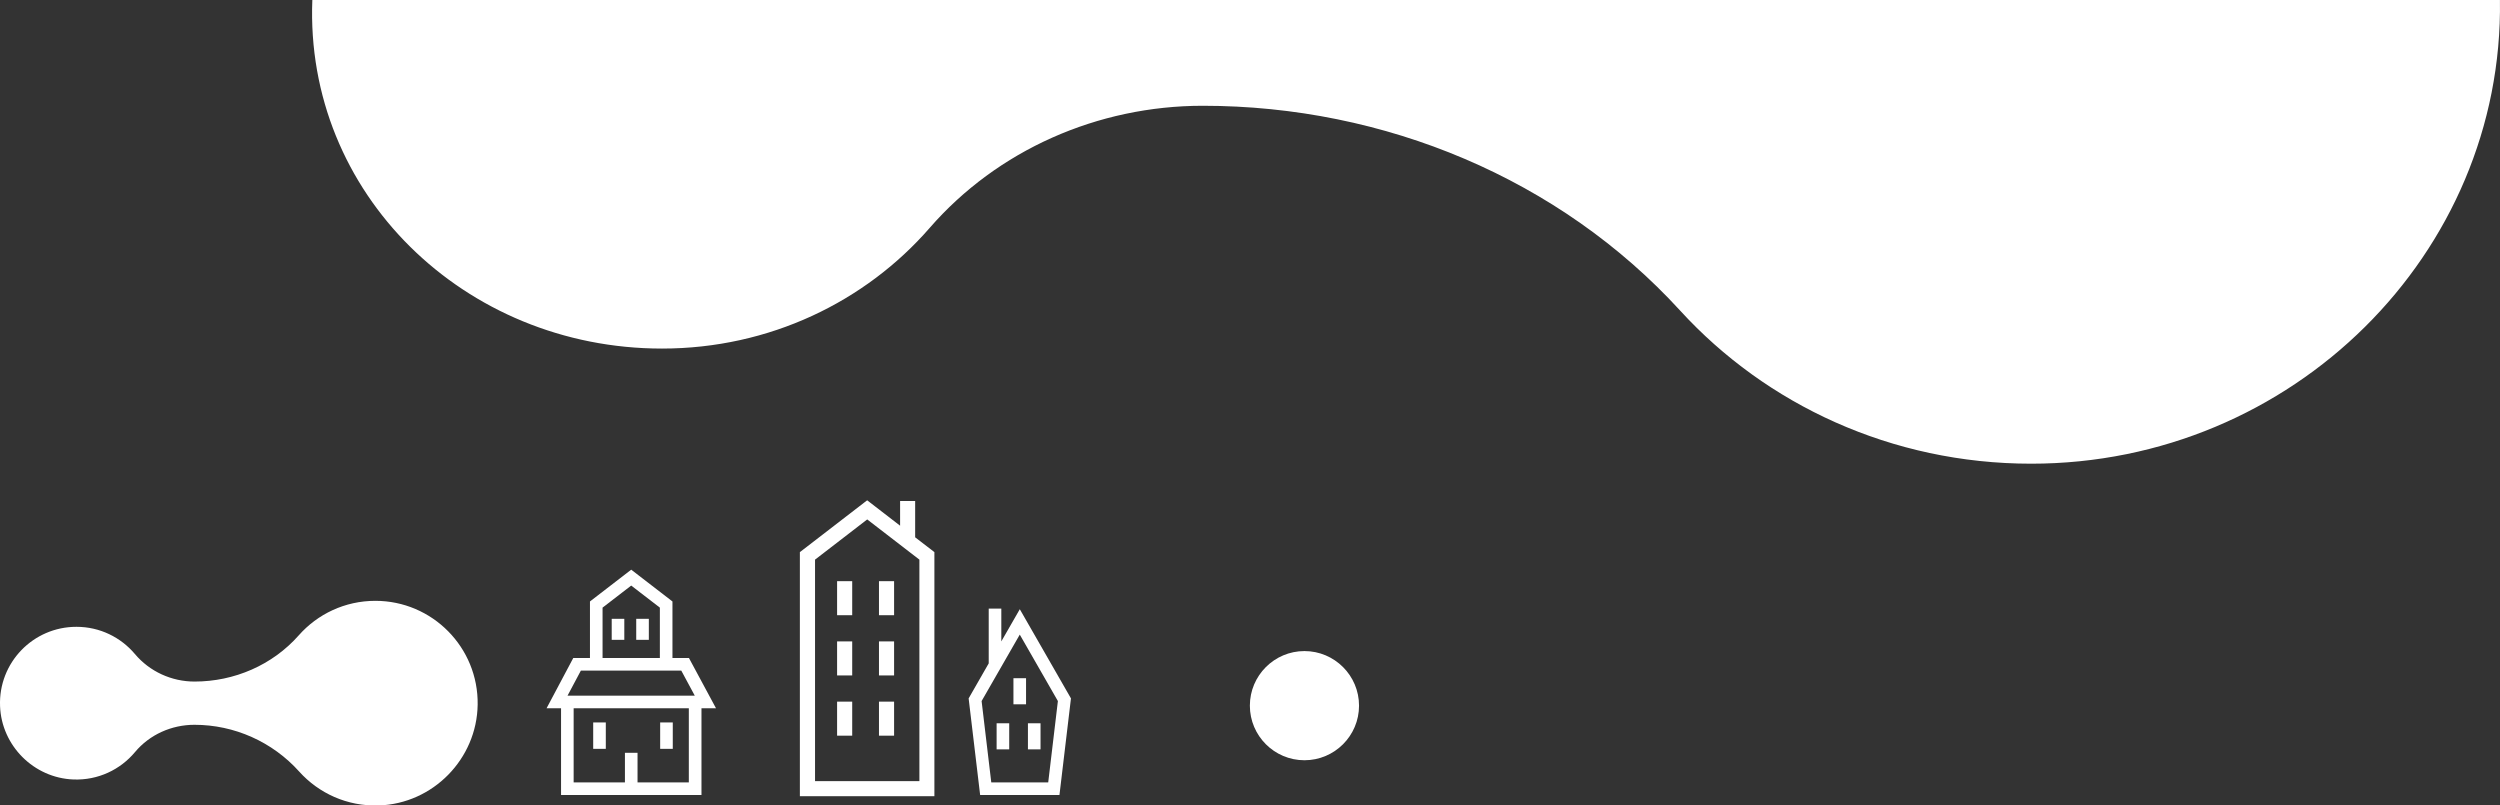 <?xml version="1.0" encoding="UTF-8"?>
<svg id="_圖層_2" data-name="圖層 2" xmlns="http://www.w3.org/2000/svg" viewBox="0 0 478.17 154.06">
  <rect x="0" y="0" width="478.17" height="154.06" fill="#333333" stroke="none"/>
  <defs>
    <style>
      .cls-1 {
        fill: #fff;
      }
    </style>
  </defs>
  <g id="_圖層_3" data-name="圖層 3">
    <g>
      <path class="cls-1" d="M259.94,134.97c0,2.88-1.17,5.49-3.06,7.38-1.89,1.89-4.5,3.06-7.38,3.06s-5.49-1.17-7.38-3.06-3.06-4.5-3.06-7.38,1.17-5.49,3.06-7.38c1.89-1.89,4.5-3.06,7.38-3.06s5.49,1.17,7.38,3.06,3.06,4.5,3.06,7.38Z"/>
      <path class="cls-1" d="M14.04,149.09c4.74.18,8.99-1.9,11.78-5.24,2.8-3.35,7-5.22,11.37-5.22h0c7.64,0,14.92,3.26,20.03,8.94,3.72,4.14,9.17,6.68,15.21,6.49,10.38-.33,18.78-8.9,18.93-19.28.16-10.94-8.67-19.86-19.57-19.86-5.83,0-11.07,2.55-14.65,6.6-5.03,5.69-12.34,8.84-19.93,8.84h0c-4.39,0-8.58-1.91-11.41-5.27-2.68-3.18-6.69-5.2-11.17-5.2C6.35,119.88-.31,126.73.01,135.06c.29,7.57,6.46,13.74,14.03,14.03Z"/>
      <g>
        <rect class="cls-1" x="160.11" y="111.16" width="2.89" height="6.51"/>
        <rect class="cls-1" x="168.12" y="111.16" width="2.89" height="6.51"/>
        <path class="cls-1" d="M175.05,95.82h-2.89v4.73l-6.3-4.86-12.77,9.84-.1.07v46.69h25.73v-46.69l-3.68-2.83v-6.96ZM175.84,149.41h-19.95v-42.37l9.98-7.69,9.98,7.69v42.37Z"/>
        <rect class="cls-1" x="160.11" y="122.68" width="2.89" height="6.51"/>
        <rect class="cls-1" x="168.12" y="122.68" width="2.89" height="6.51"/>
        <rect class="cls-1" x="160.11" y="134.2" width="2.89" height="6.51"/>
        <rect class="cls-1" x="168.12" y="134.2" width="2.89" height="6.51"/>
        <path class="cls-1" d="M195.05,116.53l-3.53,6.15v-6.28h-2.41v10.48l-3.84,6.7,2.2,18.48h15.17l2.2-18.48-9.78-17.05ZM189.6,149.65l-1.85-15.56,7.3-12.71,7.29,12.71-1.85,15.56h-10.89Z"/>
        <rect class="cls-1" x="193.84" y="129.72" width="2.41" height="4.99"/>
        <rect class="cls-1" x="190.62" y="138.34" width="2.41" height="4.99"/>
        <rect class="cls-1" x="196.61" y="138.34" width="2.41" height="4.99"/>
        <rect class="cls-1" x="117" y="118.36" width="2.41" height="4.02"/>
        <rect class="cls-1" x="121.69" y="118.36" width="2.41" height="4.02"/>
        <rect class="cls-1" x="113.46" y="138.18" width="2.41" height="5.05"/>
        <rect class="cls-1" x="126.27" y="138.18" width="2.41" height="5.05"/>
        <path class="cls-1" d="M131.75,125.85h-3.13v-10.81l-7.89-6.08-7.89,6.08v10.81h-3.19l-5.11,9.62h2.77v16.59h26.86v-16.59h2.78l-5.18-9.62ZM108.55,133.06l2.55-4.79h19.21l2.58,4.79h-24.34ZM126.21,125.85h-10.96v-9.63l5.48-4.22,5.48,4.22v9.63ZM131.75,149.65h-9.81v-5.66h-2.41v5.66h-9.81v-14.18h22.03v14.18Z"/>
      </g>
    </g>
    <path class="cls-1" d="M478.16,0c.71,48.51-39.7,88.69-89.66,88.69-26.72,0-50.71-11.32-67.13-29.27-23.06-25.21-56.53-39.19-91.31-39.19h0c-20.12,0-39.3,8.48-52.25,23.37-12.27,14.1-30.64,23.07-51.19,23.07C88.78,66.67,58.28,36.93,59.74,0h418.42Z"/>
  </g>
</svg>
